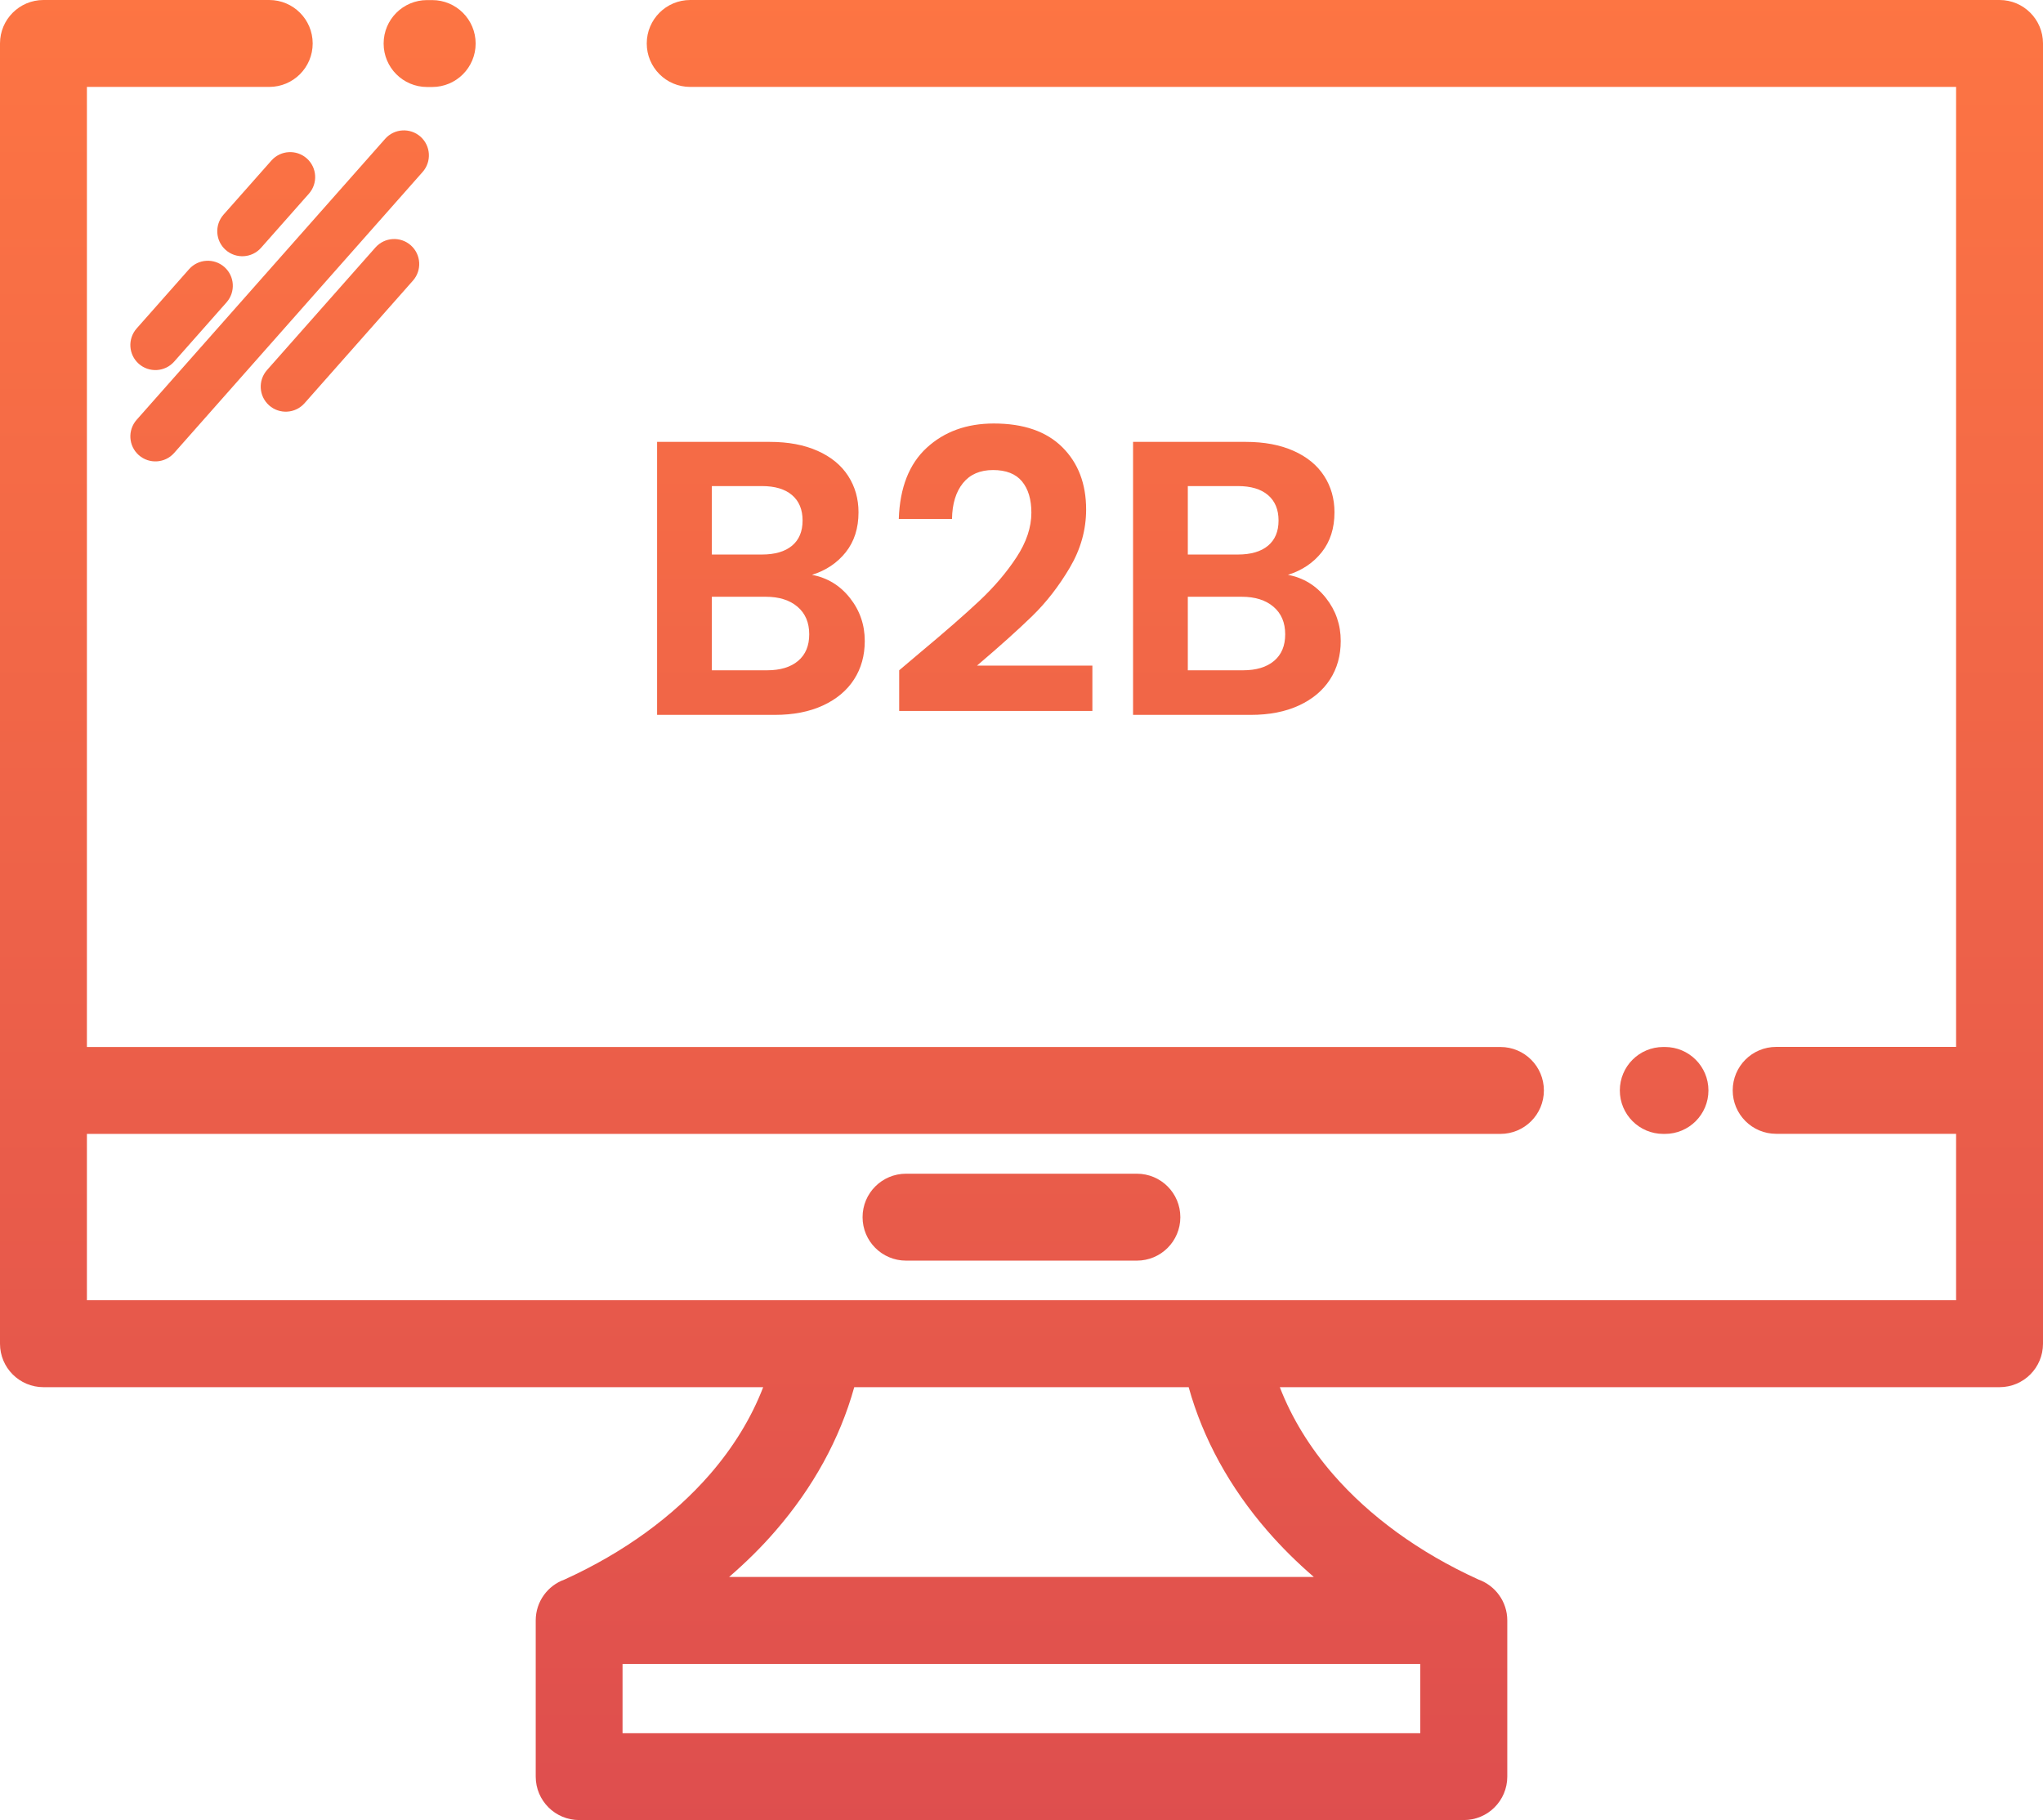 <?xml version="1.0" encoding="utf-8"?>
<svg width="94.027px" height="83.762px" viewBox="0 0 94.027 83.762" version="1.1" xmlns:xlink="http://www.w3.org/1999/xlink" xmlns="http://www.w3.org/2000/svg">
  <defs>
    <linearGradient gradientUnits="objectBoundingBox" x1="0.5" y1="0" x2="0.5" y2="1" id="gradient_1">
      <stop offset="0%" stop-color="#FD7543" />
      <stop offset="100%" stop-color="#DE4E4E" />
    </linearGradient>
  </defs>
  <path d="M39.316 63.84C38.652 66.227 37.414 68.469 35.684 70.461C35.043 71.204 34.328 71.907 33.555 72.575L60.469 72.575C59.695 71.907 58.984 71.204 58.34 70.461C56.609 68.469 55.371 66.227 54.707 63.84L39.312 63.84L39.316 63.84ZM17.28 11.388C17.703 10.912 18.43 10.869 18.906 11.289C19.383 11.711 19.426 12.438 19.006 12.914L14.014 18.559C13.592 19.035 12.864 19.078 12.388 18.658C11.911 18.236 11.868 17.509 12.288 17.032L17.28 11.388ZM17.727 6.388C18.148 5.912 18.876 5.869 19.352 6.289C19.828 6.711 19.871 7.438 19.451 7.914L8.014 20.847C7.592 21.323 6.864 21.366 6.388 20.946C5.911 20.524 5.868 19.797 6.288 19.321L17.727 6.388ZM12.014 11.405C11.592 11.881 10.864 11.924 10.388 11.504C9.911 11.082 9.868 10.355 10.288 9.878L12.492 7.388C12.914 6.912 13.642 6.869 14.118 7.289C14.594 7.711 14.637 8.438 14.217 8.914L12.014 11.405ZM8.702 12.388C9.124 11.912 9.852 11.869 10.328 12.289C10.804 12.711 10.847 13.438 10.427 13.914L8.014 16.644C7.592 17.12 6.864 17.163 6.388 16.743C5.911 16.321 5.868 15.594 6.288 15.118L8.702 12.388ZM81.746 52.18C80.641 52.18 79.746 51.285 79.746 50.18C79.746 49.075 80.641 48.18 81.746 48.18L90.027 48.18L90.027 4L31.766 4C30.66 4 29.766 3.105 29.766 2C29.766 0.895 30.66 0 31.766 0L92.027 0C93.133 0 94.027 0.895 94.027 2L94.027 61.84C94.027 62.946 93.133 63.84 92.027 63.84L58.902 63.84C59.449 65.258 60.281 66.613 61.359 67.856C63.035 69.781 65.305 71.445 68.043 72.692C68.816 72.969 69.371 73.707 69.371 74.574L69.371 81.762C69.371 82.867 68.477 83.762 67.371 83.762L26.656 83.762C25.551 83.762 24.656 82.867 24.656 81.762L24.656 74.574C24.656 73.707 25.211 72.965 25.984 72.692C28.723 71.445 30.992 69.781 32.668 67.856C33.746 66.613 34.578 65.262 35.125 63.84L2 63.84C0.895 63.84 0 62.946 0 61.84L0 2C0 0.895 0.895 0 2 0L12.391 0C13.496 0 14.391 0.895 14.391 2C14.391 3.106 13.496 4 12.391 4L4 4L4 48.184L69.056 48.184C70.161 48.184 71.056 49.078 71.056 50.184C71.056 51.289 70.161 52.184 69.056 52.184L4 52.184L4 59.84L90.027 59.84L90.027 52.18L81.746 52.18ZM76.551 52.184C75.445 52.184 74.551 51.289 74.551 50.184C74.551 49.078 75.445 48.184 76.551 48.184L76.629 48.184C77.734 48.184 78.629 49.078 78.629 50.184C78.629 51.289 77.734 52.184 76.629 52.184L76.551 52.184ZM41.699 58.016C40.594 58.016 39.699 57.121 39.699 56.016C39.699 54.91 40.594 54.016 41.699 54.016L52.324 54.016C53.43 54.016 54.324 54.91 54.324 56.016C54.324 57.121 53.43 58.016 52.324 58.016L41.699 58.016ZM19.656 4.004C18.551 4.004 17.656 3.109 17.656 2.004C17.656 0.898 18.551 0.004 19.656 0.004L19.891 0.004C20.996 0.004 21.891 0.898 21.891 2.004C21.891 3.109 20.996 4.004 19.891 4.004L19.656 4.004ZM65.367 76.578L28.652 76.578L28.652 79.765L65.367 79.765L65.367 76.578ZM45.074 27.653Q44.048 28.616 42.32 30.056L41.384 30.848L41.384 32.72L50.276 32.72L50.276 30.632L44.966 30.632Q46.532 29.3 47.504 28.355Q48.476 27.41 49.232 26.132Q49.988 24.854 49.988 23.45Q49.988 21.668 48.89 20.579Q47.792 19.49 45.74 19.49Q43.868 19.49 42.653 20.606Q41.438 21.722 41.366 23.882L43.815 23.882Q43.832 22.838 44.318 22.235Q44.804 21.632 45.704 21.632Q46.603 21.632 47.036 22.154Q47.468 22.676 47.468 23.594Q47.468 24.602 46.784 25.646Q46.1 26.69 45.074 27.653ZM39.116 27.518Q38.432 26.654 37.37 26.456Q38.342 26.15 38.927 25.412Q39.512 24.674 39.512 23.576Q39.512 22.64 39.035 21.902Q38.558 21.164 37.631 20.75Q36.704 20.336 35.426 20.336L30.242 20.336L30.242 32.9L35.66 32.9Q36.938 32.9 37.874 32.468Q38.81 32.036 39.305 31.271Q39.8 30.506 39.8 29.498Q39.8 28.382 39.116 27.518ZM61.023 27.518Q60.338 26.654 59.276 26.456Q60.248 26.15 60.833 25.412Q61.418 24.674 61.418 23.576Q61.418 22.64 60.941 21.902Q60.464 21.164 59.537 20.75Q58.61 20.336 57.332 20.336L52.148 20.336L52.148 32.9L57.566 32.9C58.418 32.9 59.156 32.756 59.78 32.468Q60.716 32.036 61.211 31.271Q61.706 30.506 61.706 29.498Q61.706 28.382 61.023 27.518ZM35.066 25.52L32.762 25.52L32.762 22.37L35.066 22.37Q35.966 22.37 36.452 22.784Q36.938 23.198 36.938 23.954Q36.938 24.71 36.452 25.115Q35.966 25.52 35.066 25.52ZM56.972 25.52L54.668 25.52L54.668 22.37L56.972 22.37Q57.872 22.37 58.358 22.784Q58.844 23.198 58.844 23.954Q58.844 24.71 58.358 25.115Q57.872 25.52 56.972 25.52ZM36.731 30.416Q36.218 30.848 35.3 30.848L32.762 30.848L32.762 27.464L35.246 27.464Q36.164 27.464 36.704 27.923Q37.244 28.382 37.244 29.192Q37.244 29.984 36.731 30.416ZM58.637 30.416Q58.124 30.848 57.206 30.848L54.668 30.848L54.668 27.464L57.152 27.464Q58.07 27.464 58.61 27.923Q59.15 28.382 59.15 29.192Q59.15 29.984 58.637 30.416Z" id="Shape" fill="url(#gradient_1)" fill-rule="evenodd" stroke="none" />
</svg>